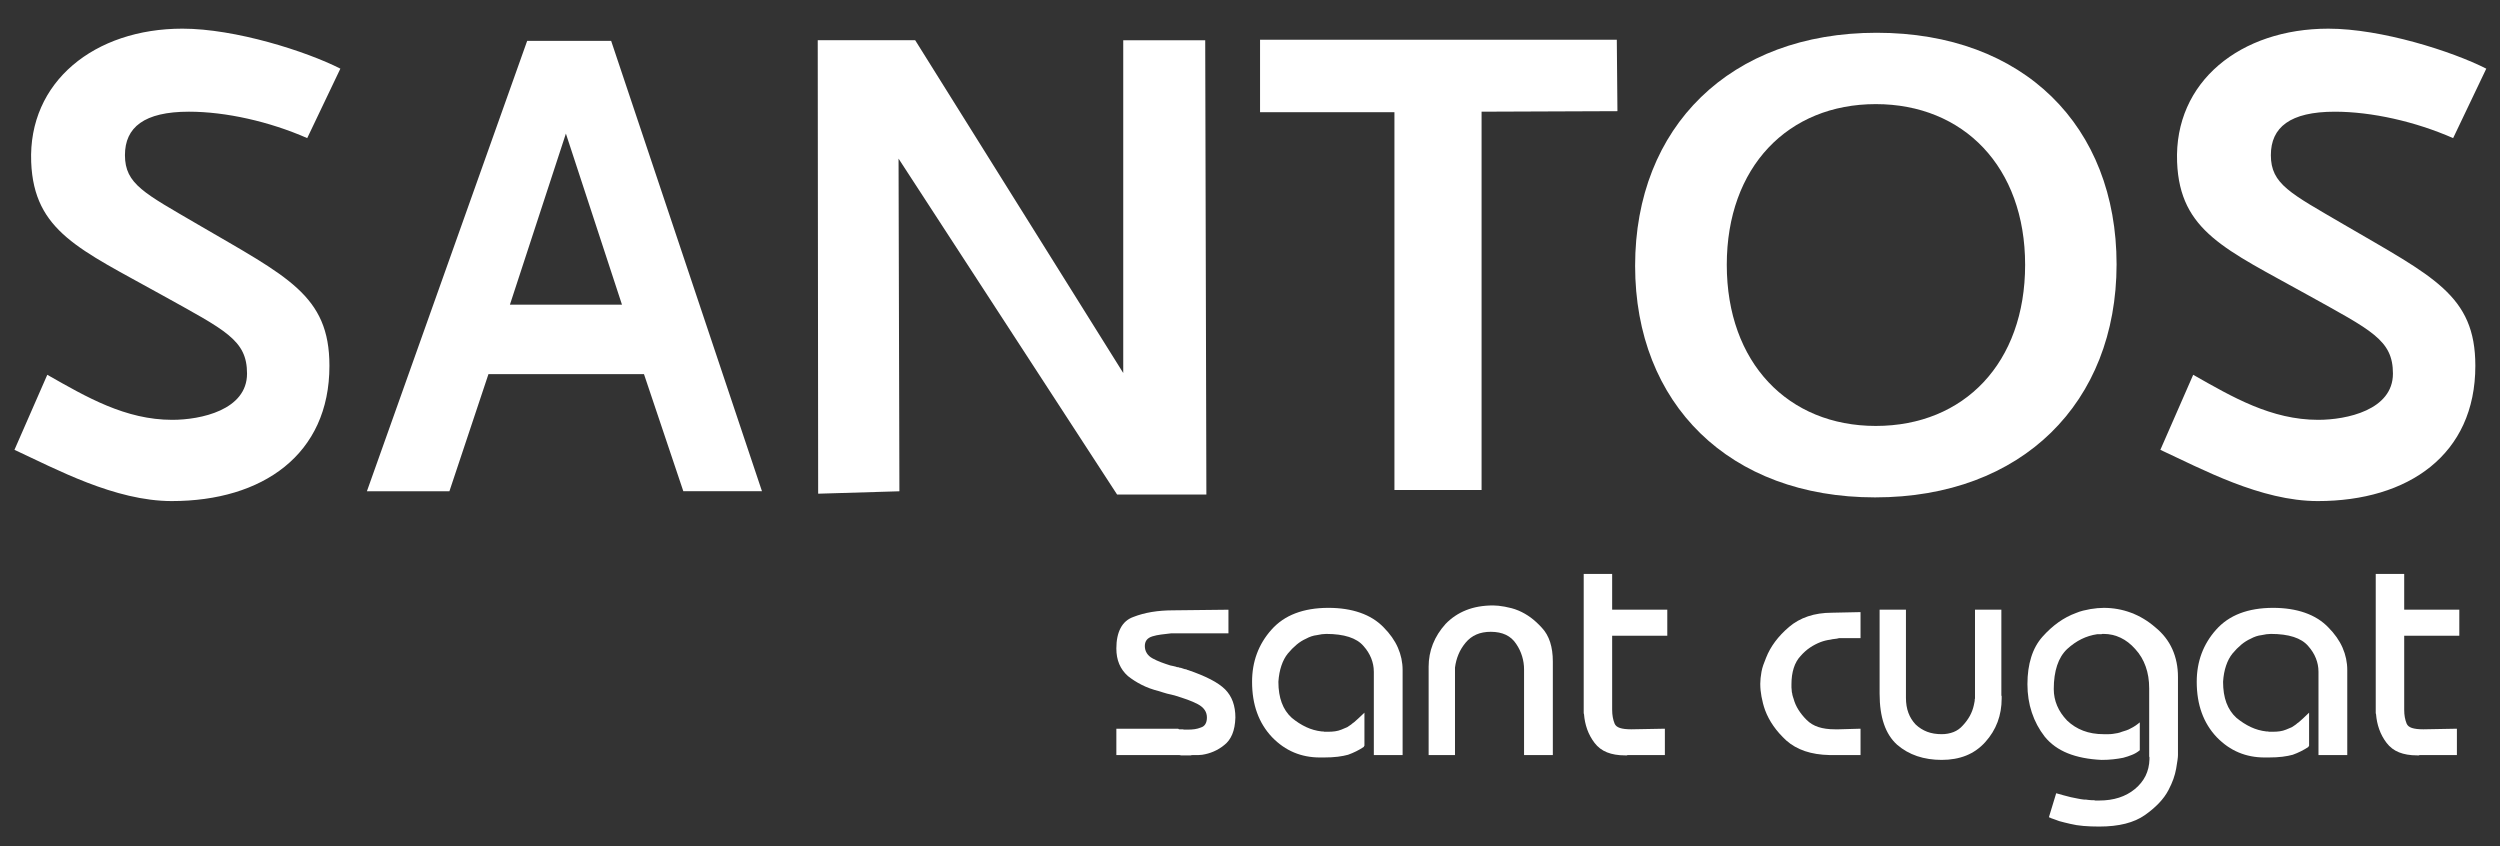 <svg xmlns="http://www.w3.org/2000/svg" id="Capa_1" data-name="Capa 1" viewBox="0 0 650 220"><rect x="0" y="0" width="650" height="220" fill="#333333" stroke="none"/><path d="M44.691,130.279c-14.857,0-30.153-8.345-40.933-13.325l8.537-19.509c10.261,5.828,20.302,11.711,32.506,11.711,7.388,0,19.427-2.545,19.427-12.012,0-8.756-5.527-11.218-22.273-20.521-21.123-11.766-33.135-16.417-33.847-34.476C7.287,21.214,24.634,7.451,47.427,7.451c13.79,0,32.26,5.91,41.07,10.398l-8.619,18.059c-9.85-4.323-21.205-6.868-30.755-6.868-11.656,0-16.636,4.077-16.636,11.3,0,7.552,5.089,9.905,18.88,17.977,23.312,13.626,34.284,18.387,34.284,36.774.027,23.148-17.457,35.187-40.961,35.187Z" style="fill: #fff;"></path><path d="M602.626,130.279c-14.857,0-30.153-8.345-40.933-13.325l8.537-19.509c10.261,5.828,20.302,11.711,32.506,11.711,7.388,0,19.427-2.545,19.427-12.012,0-8.756-5.527-11.218-22.273-20.521-21.123-11.766-33.135-16.417-33.847-34.476-.821-20.932,16.527-34.695,39.319-34.695,13.79,0,32.26,5.91,41.07,10.398l-8.619,18.059c-9.85-4.323-21.205-6.868-30.755-6.868-11.656,0-16.636,4.077-16.636,11.3,0,7.552,5.089,9.905,18.88,17.977,23.312,13.626,34.284,18.387,34.284,36.774.027,23.148-17.457,35.187-40.961,35.187Z" style="fill: #fff;"></path><path d="M177.669,127.734l-10.233-30.454h-40.441l-10.151,30.454h-21.452L137.064,10.625h21.835l39.21,117.081h-20.439v.027ZM147.133,34.731l-14.557,44.49h29.14l-14.584-44.49Z" style="fill: #fff;"></path><path d="M290.427,128.555l-56.803-87.312.219,86.491-21.123.629-.109-117.902h25.337l54.094,86.518V10.461h21.315l.301,118.121h-23.23v-.027Z" style="fill: #fff;"></path><path d="M385.209,29.04v98.366h-22.656V29.176h-34.941V10.324h92.757l.164,18.579-35.324.137Z" style="fill: #fff;"></path><path d="M487.515,129.321c-37.869,0-62.385-24.297-62.385-60.223,0-36.118,24.735-60.579,62.795-60.579,38.252,0,62.385,24.297,62.385,60.223-.027,35.926-24.544,60.579-62.795,60.579ZM487.706,27.07c-22.792,0-38.744,16.308-38.744,41.782s15.952,41.891,38.744,41.891c22.984,0,38.826-16.417,38.826-41.891s-16.034-41.782-38.826-41.782Z" style="fill: #fff;"></path><g><path d="M306.322,189.464c.1.107.207.157.314.157h.942c.107.057.207.079.314.079h.95c.628,0,1.221-.036,1.771-.114s1.085-.221,1.614-.436c.521-.157.914-.457,1.178-.907.264-.443.393-1.007.393-1.692,0-.735-.193-1.385-.585-1.963s-.985-1.078-1.771-1.499c-.792-.421-1.699-.814-2.72-1.185-1.021-.364-2.142-.728-3.348-1.099-.157-.05-.314-.093-.471-.114-.157-.029-.314-.071-.471-.121-.214-.05-.393-.093-.55-.121-.157-.021-.314-.064-.471-.114-.371-.107-.728-.207-1.064-.314-.343-.107-.671-.214-.985-.314-1.685-.421-3.191-.971-4.534-1.656-1.335-.678-2.527-1.442-3.577-2.285-1-.892-1.749-1.928-2.249-3.113-.5-1.178-.75-2.527-.75-4.055,0-2.149.371-3.92,1.107-5.312.735-1.392,1.835-2.349,3.306-2.877,1.471-.578,3.07-1.007,4.805-1.299,1.735-.286,3.62-.428,5.669-.428l14.258-.157v6.14h-14.886c-.942.107-1.828.207-2.642.314s-1.556.264-2.242.471c-.685.214-1.178.528-1.499.95-.314.414-.471.942-.471,1.571,0,.685.171,1.299.514,1.849.343.557.85,1.014,1.535,1.378.685.371,1.406.7,2.163.985.764.293,1.564.564,2.406.828.264.05.514.107.75.157.236.057.457.107.664.157.107.057.214.093.321.121.1.029.236.036.393.036.1.057.207.093.314.121.1.029.207.036.314.036.157.057.314.107.471.157.157.057.314.107.471.157.107,0,.186.014.236.043.057.029.136.036.236.036.057.057.121.093.2.121s.143.043.2.043c2.306.785,4.277,1.599,5.904,2.435,1.628.842,2.884,1.713,3.777,2.599.892.9,1.564,1.956,2.013,3.191.443,1.235.664,2.613.664,4.134-.05,1.735-.328,3.191-.821,4.369-.5,1.185-1.199,2.12-2.092,2.799-.835.685-1.742,1.235-2.713,1.656-.971.421-1.985.707-3.034.864-.371.05-.721.079-1.064.079h-1.456c-.157,0-.314.029-.471.079h-2.442c-.157-.05-.3-.079-.436-.079h-16.421v-6.854h16.071Z" style="fill: #fff;"></path><path d="M357.19,174.585c0-1.157-.228-2.299-.671-3.427-.45-1.128-1.114-2.192-2.006-3.191-.892-1.05-2.156-1.835-3.784-2.363-1.628-.521-3.591-.785-5.904-.785-.364,0-.75.029-1.142.079s-.828.129-1.299.236c-.471.05-.942.157-1.414.314-.478.157-.95.371-1.421.628-.842.371-1.656.885-2.442,1.542-.785.657-1.549,1.428-2.285,2.32-.678.842-1.235,1.878-1.649,3.113-.421,1.228-.685,2.634-.792,4.212,0,2.099.293,3.92.871,5.469.571,1.549,1.442,2.849,2.599,3.898,1.207 1,2.449,1.799,3.741,2.406,1.285.6,2.634.985,4.055,1.142h.393c.1.05.193.079.271.079h1.064c.635,0,1.221-.043,1.771-.121.557-.079,1.092-.221,1.621-.436.257-.1.507-.207.743-.314.236-.1.485-.207.75-.314.207-.157.45-.314.707-.471.264-.157.5-.343.714-.55.257-.157.507-.357.743-.593.243-.236.485-.457.75-.671.264-.257.528-.507.792-.743.257-.243.521-.485.785-.75v8.582c-.057.107-.107.186-.157.236v.079c-.628.421-1.285.8-1.97,1.142s-1.392.643-2.128.907c-.735.207-1.628.378-2.677.514-1.05.129-2.256.193-3.62.193h-1.028c-2.413,0-4.655-.428-6.733-1.299-2.07-.864-3.977-2.192-5.704-3.977-1.735-1.835-3.034-3.948-3.898-6.34-.871-2.385-1.299-5.076-1.299-8.068,0-2.627.414-5.069,1.257-7.325.842-2.256,2.099-4.334,3.784-6.218,1.678-1.892,3.748-3.313,6.218-4.255,2.47-.942,5.326-1.421,8.582-1.421,3.099,0,5.854.421,8.267,1.264,2.42.842,4.441,2.099,6.069,3.777,1.678,1.685,2.927,3.455,3.741,5.319.814,1.863,1.221,3.791,1.221,5.79v22.125h-7.482v-21.733Z" style="fill: #fff;"></path><path d="M371.441,173.4c0-2.099.371-4.077,1.107-5.947.735-1.856,1.835-3.605,3.306-5.233,1.521-1.578,3.306-2.77,5.355-3.584,2.049-.814,4.384-1.221,7.011-1.221.421,0,.878.029,1.378.079.5.057,1.035.136,1.614.236.578.107,1.171.236,1.771.393.607.157,1.221.371,1.849.635,1.107.471,2.156,1.071,3.156,1.806.992.735,1.963,1.628,2.913,2.677.942 1,1.649,2.235,2.128,3.705.471,1.471.707,3.149.707,5.04v24.331h-7.482v-22.289c0-1.149-.171-2.292-.514-3.42s-.85-2.192-1.535-3.191c-.685-1.05-1.571-1.835-2.677-2.363-1.099-.521-2.413-.785-3.934-.785-1.421,0-2.67.236-3.741.707-1.078.471-2.013,1.178-2.799,2.128-.785.942-1.406,1.956-1.849,3.027-.45,1.078-.75,2.22-.907,3.427v22.761h-6.854v-22.918Z" style="fill: #fff;"></path><path d="M411.764,149.226h7.396v9.296h14.336v6.768h-14.336v19.212c0,.743.057,1.392.164,1.97.1.578.257,1.128.471,1.656.207.521.664.907,1.378,1.142.707.236,1.692.35,2.949.35l8.746-.157v6.854h-9.724c-.029,0-.071.029-.121.079h-.55c-1.785,0-3.334-.264-4.648-.785-1.314-.528-2.392-1.342-3.227-2.442-.842-1.107-1.485-2.285-1.935-3.548-.443-1.257-.721-2.57-.821-3.934-.057-.107-.079-.221-.079-.357v-36.104Z" style="fill: #fff;"></path><path d="M457.75,176.313c.05-.521.129-1.071.236-1.649s.264-1.171.471-1.771c.214-.607.45-1.221.714-1.856.571-1.464,1.364-2.87,2.356-4.212 1-1.335,2.206-2.613,3.627-3.82,1.414-1.207,3.056-2.128,4.919-2.756s3.948-.942,6.261-.942l7.404-.157v6.768h-5.59c-.371.107-.735.171-1.107.2-.364.029-.757.093-1.178.2-.421.05-.842.129-1.264.236-.421.1-.835.236-1.257.393-.942.364-1.849.835-2.72,1.414-.864.578-1.692,1.314-2.477,2.206-.785.842-1.378,1.878-1.771,3.113s-.593,2.634-.593,4.212v.864c0,.157.014.314.043.471.021.164.036.321.036.478s.029.314.079.471.079.314.079.471c.05.207.107.393.157.55s.107.314.157.471c.264 1.0.685,1.956,1.264,2.877s1.285,1.799,2.128,2.634c.835.842,1.856,1.464,3.07,1.856,1.207.393,2.62.585,4.248.585h1.107l5.59-.157v6.854h-8.032c-2.413-.05-4.555-.393-6.418-1.021-1.863-.635-3.477-1.549-4.841-2.756-1.314-1.214-2.435-2.47-3.348-3.784-.921-1.314-1.642-2.677-2.17-4.091-.207-.578-.393-1.171-.55-1.778-.157-.6-.286-1.192-.393-1.771s-.186-1.128-.236-1.649c-.05-.528-.079-1.05-.079-1.578v-.157c0-.421.029-.892.079-1.421Z" style="fill: #fff;"></path><path d="M495.546,158.522v22.911c0,1.471.214,2.77.635,3.898.414,1.135,1.049,2.142,1.885,3.034.892.842,1.892,1.471,2.991,1.892,1.107.421,2.363.628,3.784.628,1.099,0,2.128-.186,3.07-.55.942-.371,1.756-.95,2.442-1.735.735-.785,1.335-1.614,1.813-2.477.471-.871.814-1.778,1.021-2.72.05-.207.093-.407.121-.593.021-.178.064-.378.114-.585v-.321c0-.1.029-.207.079-.314v-23.068h6.854v22.282c0,.05.021.107.079.157v.628c0,2.206-.357,4.255-1.064,6.147-.707,1.885-1.771,3.62-3.191,5.198-1.414,1.571-3.07,2.742-4.962,3.505-1.885.757-4.012,1.135-6.376,1.135-2.313,0-4.441-.328-6.383-.978-1.942-.657-3.67-1.642-5.198-2.956-1.521-1.364-2.663-3.149-3.42-5.355-.764-2.206-1.142-4.855-1.142-7.953v-21.811h6.847Z" style="fill: #fff;"></path><path d="M536.576,206.791c.635.157,1.235.314,1.813.471.578.107,1.171.221,1.771.357.607.129,1.171.221,1.692.271h.478c.157,0,.336.029.55.079.157,0,.314.014.471.043s.314.036.471.036h.471c.157,0,.314.029.471.086h1.028c1.892,0,3.605-.25,5.155-.75,1.549-.5,2.927-1.249,4.141-2.249,1.199-.992,2.113-2.135,2.756-3.42.628-1.292.971-2.72,1.014-4.298v-.55c-.043-.05-.071-.107-.071-.157v-17.72c0-2.099-.3-3.998-.914-5.704-.6-1.706-1.499-3.22-2.713-4.534-1.157-1.307-2.427-2.292-3.82-2.949s-2.849-.985-4.369-.985h-.393c-.107.05-.186.079-.236.079h-1.099c-1.421.207-2.77.628-4.055,1.257-1.292.635-2.535,1.499-3.741,2.599-1.157,1.107-2.028,2.52-2.599,4.255-.578,1.735-.871,3.784-.871,6.14,0,1.528.293,2.97.871,4.334.571,1.364,1.442,2.649,2.599,3.862,1.207,1.149,2.599,2.035,4.169,2.634,1.578.607,3.363.907,5.355.907h1.221c.393,0,.771-.029,1.142-.079.414-.05.828-.121,1.221-.2s.778-.193,1.142-.35c.364-.107.75-.228,1.142-.357s.771-.3,1.135-.514c.428-.207.828-.443,1.228-.707.386-.264.771-.55,1.142-.864v7.247c-.628.521-1.314.928-2.056,1.214-.728.293-1.485.543-2.277.75-.792.157-1.649.293-2.599.393-.95.107-1.942.157-2.991.157-3.413-.157-6.354-.735-8.817-1.728-2.47-1-4.462-2.442-5.99-4.334-1.471-1.892-2.584-3.977-3.341-6.261-.764-2.285-1.142-4.733-1.142-7.361s.328-4.976.985-7.047c.65-2.078,1.635-3.848,2.949-5.319,1.314-1.471,2.692-2.713,4.134-3.741,1.442-1.021,2.956-1.821,4.534-2.399.628-.264,1.257-.471,1.885-.628.628-.157,1.264-.293,1.892-.4.628-.1,1.235-.178,1.813-.236.571-.05,1.128-.079,1.649-.079,2.463,0,4.833.421,7.089,1.264,2.256.842,4.355,2.099,6.297,3.777,1.999,1.628,3.484,3.534,4.455,5.712s1.456,4.584,1.456,7.204v20.319c0,.314-.043.771-.129,1.378-.071.6-.186,1.328-.343,2.163-.157.892-.4,1.785-.714,2.677-.314.892-.743,1.842-1.257,2.834-.628,1.214-1.456,2.349-2.485,3.427-1.028,1.078-2.242,2.113-3.655,3.113-1.428 1-3.113,1.742-5.083,2.242s-4.241.75-6.811.75c-1.471,0-2.834-.05-4.098-.157-1.257-.107-2.413-.286-3.463-.55-.528-.107-1.021-.228-1.499-.357-.471-.129-.914-.25-1.335-.35-.421-.157-.814-.307-1.185-.436-.364-.136-.707-.25-1.021-.357-.05-.05-.107-.093-.157-.114-.05-.029-.107-.043-.157-.043h-.079l-.079-.079,1.892-6.218c.678.207,1.335.393,1.963.55Z" style="fill: #fff;"></path><path d="M602.802,174.585c0-1.157-.221-2.299-.671-3.427-.443-1.128-1.114-2.192-2.006-3.191-.892-1.05-2.156-1.835-3.777-2.363-1.628-.521-3.598-.785-5.911-.785-.364,0-.743.029-1.142.079-.393.05-.821.129-1.299.236-.471.05-.942.157-1.414.314-.471.157-.95.371-1.421.628-.835.371-1.649.885-2.442,1.542-.785.657-1.549,1.428-2.285,2.32-.678.842-1.228,1.878-1.649,3.113-.421,1.228-.685,2.634-.785,4.212,0,2.099.286,3.92.864,5.469.578,1.549,1.442,2.849,2.599,3.898,1.207 1,2.456,1.799,3.741,2.406,1.285.6,2.634.985,4.055,1.142h.393c.107.05.2.079.278.079h1.064c.628,0,1.221-.043,1.771-.121.55-.079,1.085-.221,1.614-.436.264-.1.514-.207.75-.314.236-.1.485-.207.743-.314.214-.157.45-.314.714-.471.257-.157.493-.343.707-.55.264-.157.514-.357.75-.593s.485-.457.75-.671c.257-.257.521-.507.785-.743.264-.243.521-.485.785-.75v8.582c-.05.107-.107.186-.157.236v.079c-.628.421-1.285.8-1.97,1.142-.678.343-1.392.643-2.12.907-.743.207-1.635.378-2.684.514-1.05.129-2.256.193-3.62.193h-1.021c-2.42,0-4.662-.428-6.733-1.299-2.078-.864-3.977-2.192-5.712-3.977-1.735-1.835-3.034-3.948-3.898-6.34-.864-2.385-1.299-5.076-1.299-8.068,0-2.627.421-5.069,1.257-7.325.842-2.256,2.099-4.334,3.784-6.218,1.678-1.892,3.755-3.313,6.218-4.255,2.47-.942,5.333-1.421,8.589-1.421,3.091,0,5.847.421,8.267,1.264,2.413.842,4.434,2.099,6.061,3.777,1.678,1.685,2.927,3.455,3.741,5.319.814,1.863,1.221,3.791,1.221,5.79v22.125h-7.482v-21.733Z" style="fill: #fff;"></path><path d="M617.688,149.226h7.404v9.296h14.329v6.768h-14.329v19.212c0,.743.05,1.392.157,1.97.1.578.264,1.128.471,1.656.207.521.671.907,1.378,1.142s1.692.35,2.956.35l8.739-.157v6.854h-9.724c-.029,0-.071.029-.121.079h-.55c-1.785,0-3.334-.264-4.648-.785-1.314-.528-2.385-1.342-3.227-2.442-.842-1.107-1.485-2.285-1.928-3.548-.45-1.257-.721-2.57-.828-3.934-.05-.107-.079-.221-.079-.357v-36.104Z" style="fill: #fff;"></path></g></svg>